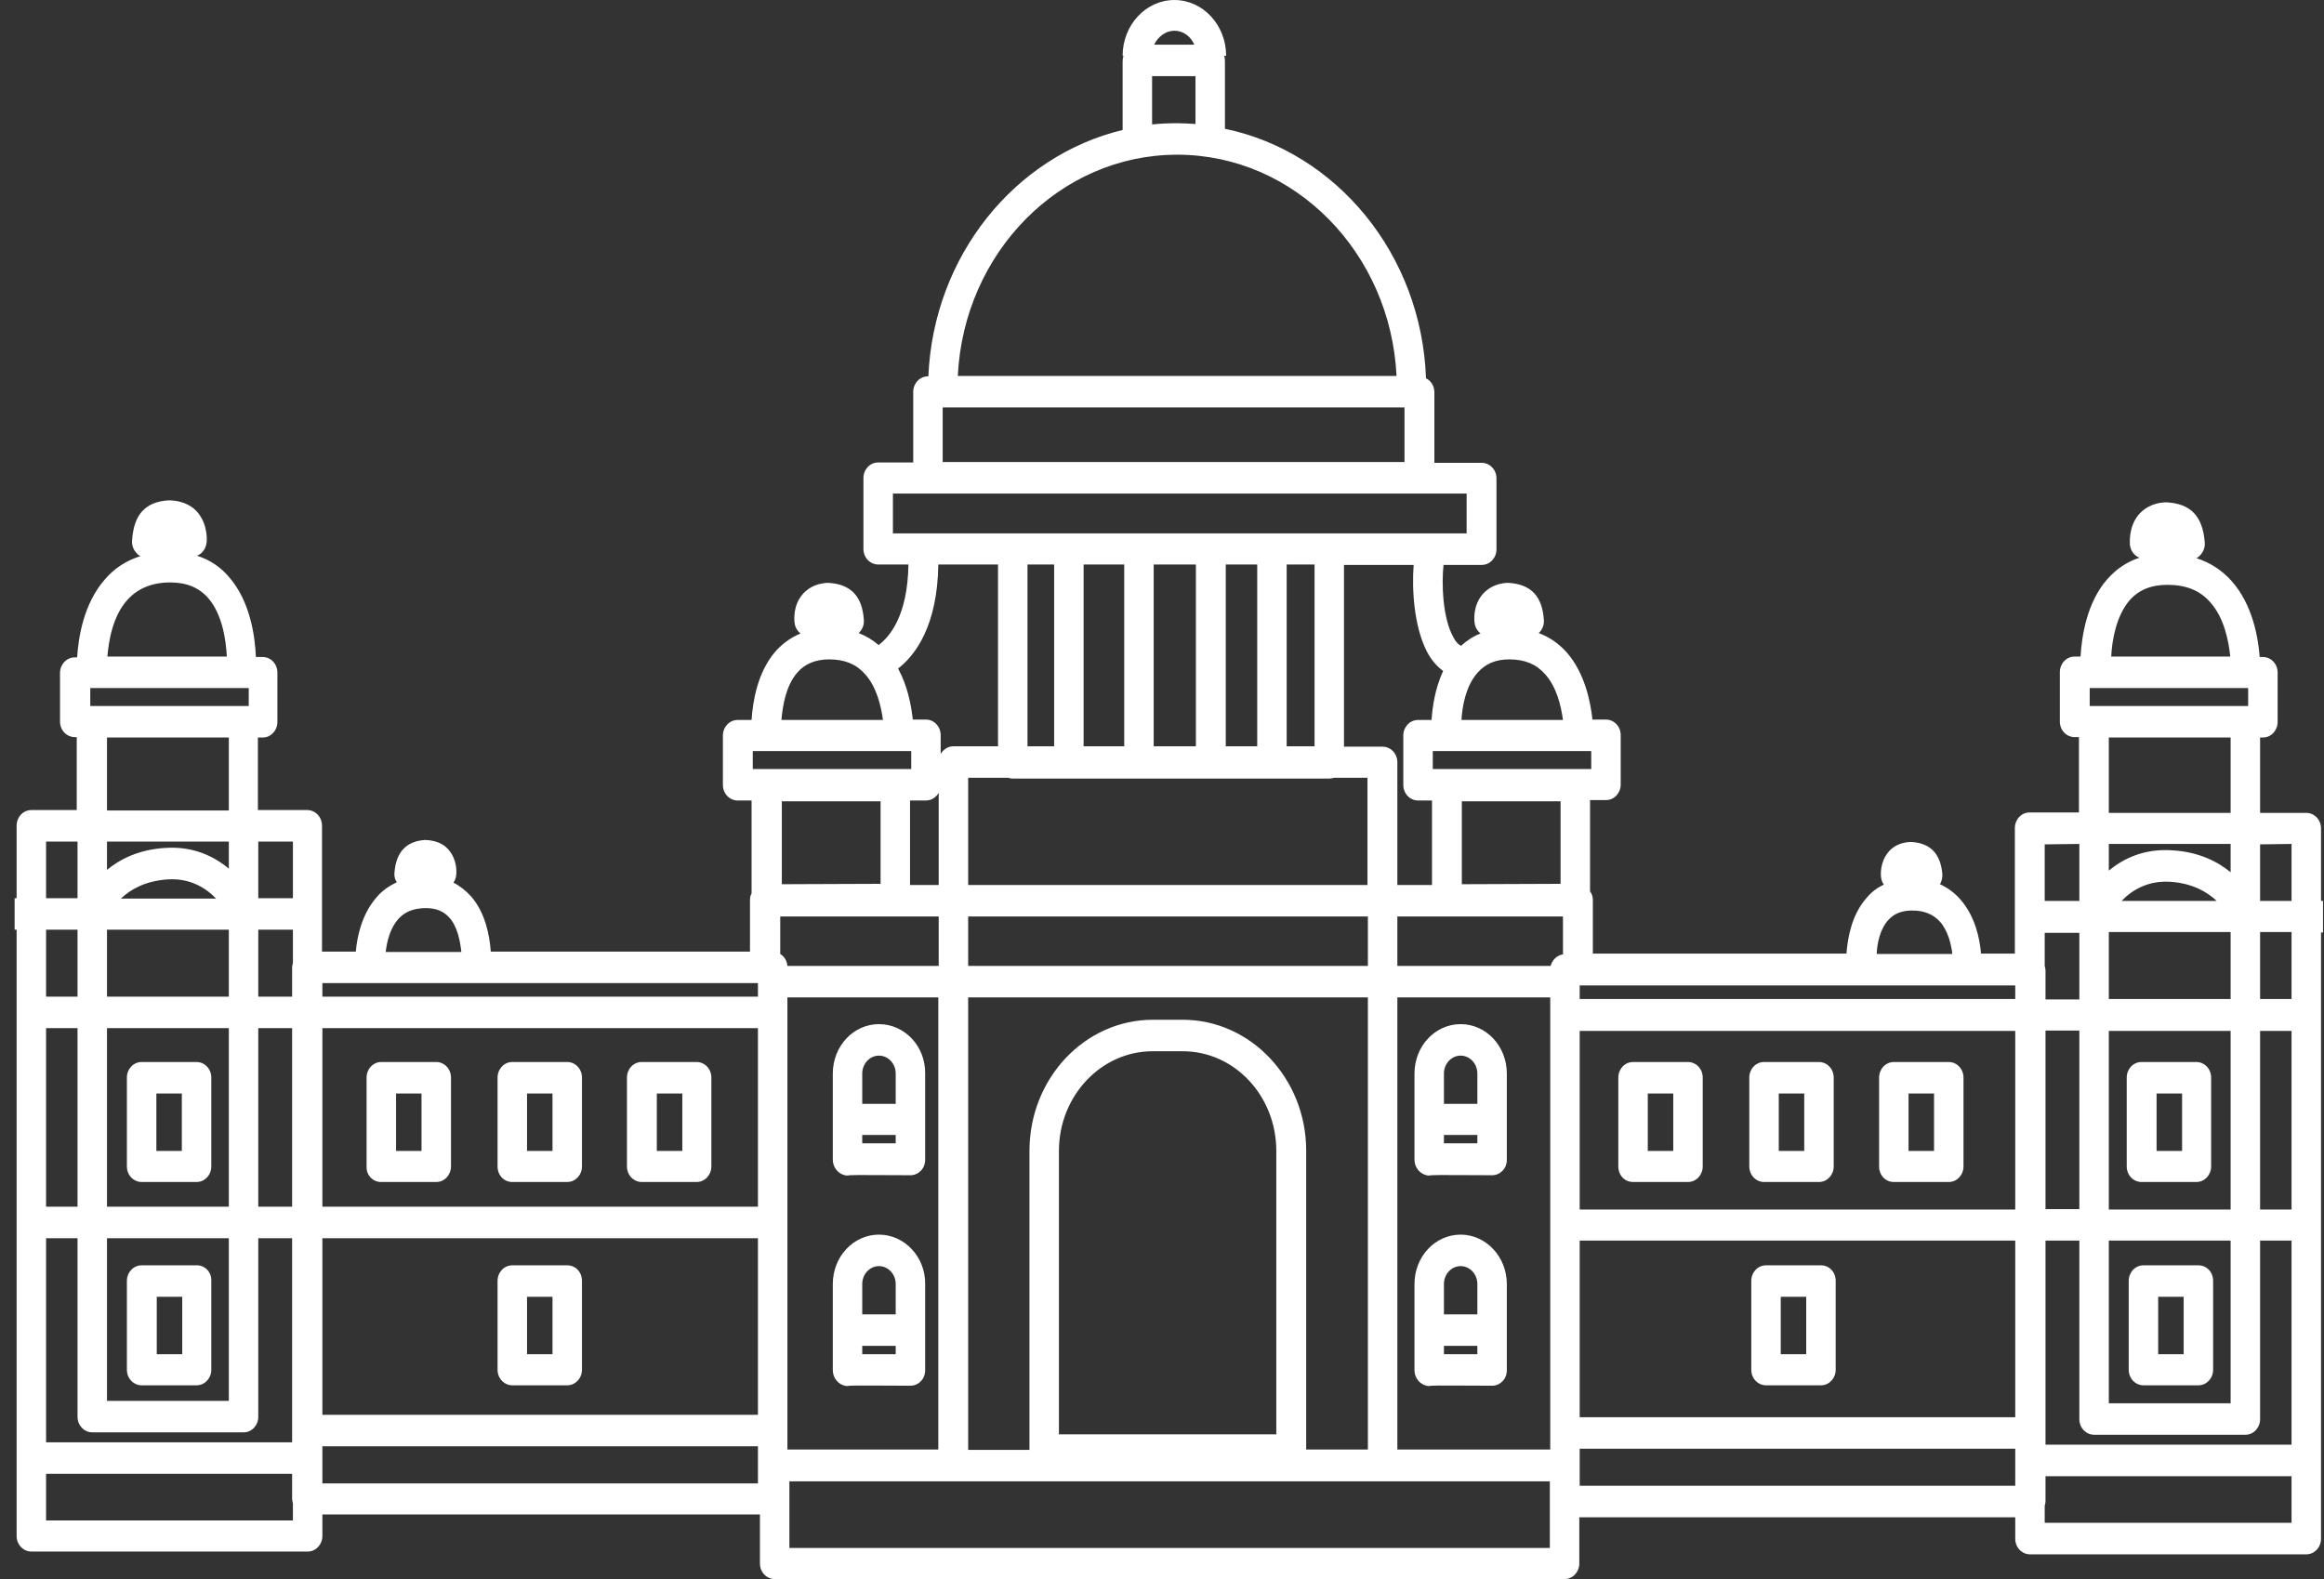 <svg width="103" height="70" viewBox="0 0 103 70" fill="none" xmlns="http://www.w3.org/2000/svg">
<rect x="0" y="0" width="103" height="70" fill="#333333" stroke="none"/>
<path d="M102.956 39.94H102.868V36.724C102.868 36.335 102.568 36.035 102.215 36.035H100.168V32.695H100.292C100.662 32.695 100.945 32.377 100.945 32.005V29.814C100.945 29.425 100.645 29.125 100.292 29.125H100.151C100.08 28.241 99.833 26.81 98.915 25.767C98.474 25.272 97.945 24.937 97.345 24.742C97.415 24.707 97.486 24.654 97.539 24.583C97.662 24.442 97.733 24.247 97.716 24.053C97.627 22.887 97.098 22.321 96.004 22.268C95.351 22.286 94.98 22.586 94.769 22.834C94.328 23.381 94.398 24.088 94.398 24.159C94.433 24.424 94.592 24.636 94.822 24.724C94.275 24.901 93.798 25.219 93.392 25.679C92.493 26.704 92.263 28.188 92.21 29.107H91.945C91.575 29.107 91.293 29.425 91.293 29.797V31.988C91.293 32.377 91.593 32.677 91.945 32.677H92.139V36.017H89.951C89.581 36.017 89.299 36.335 89.299 36.706V42.273H87.799C87.746 41.602 87.534 40.612 86.881 39.87C86.617 39.569 86.317 39.357 85.981 39.198C86.052 39.074 86.087 38.933 86.087 38.774C86.017 37.855 85.558 37.36 84.676 37.325C84.146 37.343 83.829 37.59 83.67 37.802C83.317 38.244 83.352 38.792 83.37 38.898C83.388 39.021 83.423 39.127 83.493 39.216C83.193 39.357 82.929 39.552 82.717 39.817C82.064 40.559 81.888 41.584 81.835 42.273H70.595V39.905C70.595 39.764 70.559 39.622 70.471 39.516V35.469H71.177C71.547 35.469 71.83 35.151 71.83 34.78V32.589C71.83 32.2 71.53 31.899 71.177 31.899H70.577C70.489 31.069 70.224 29.814 69.43 28.913C69.077 28.524 68.671 28.241 68.195 28.065C68.213 28.047 68.23 28.029 68.248 28.012C68.371 27.87 68.442 27.676 68.424 27.481C68.354 26.421 67.842 25.891 66.836 25.838C66.236 25.856 65.883 26.138 65.689 26.368C65.283 26.863 65.336 27.481 65.354 27.605C65.372 27.799 65.477 27.976 65.619 28.082C65.301 28.206 65.001 28.4 64.754 28.63C64.648 28.577 64.525 28.471 64.419 28.259C63.925 27.393 63.889 25.82 63.978 25.043H65.671C66.042 25.043 66.324 24.724 66.324 24.353V21.208C66.324 20.819 66.024 20.518 65.671 20.518H63.572V17.39C63.572 17.125 63.431 16.878 63.201 16.772C63.007 11.276 59.231 6.734 54.29 5.709V2.705C54.29 2.616 54.273 2.546 54.255 2.475H54.343C54.343 1.114 53.32 0.001 52.049 0.001C50.779 0.001 49.755 1.114 49.755 2.475H49.791C49.773 2.546 49.755 2.616 49.755 2.705V5.762C44.991 6.911 41.374 11.329 41.145 16.684H41.127C40.756 16.684 40.474 17.002 40.474 17.373V20.501H38.921C38.551 20.501 38.268 20.819 38.268 21.19V24.336C38.268 24.724 38.568 25.025 38.921 25.025H40.262C40.227 27.322 39.415 28.241 38.939 28.595C38.674 28.365 38.374 28.188 38.057 28.065C38.074 28.047 38.092 28.029 38.109 28.012C38.233 27.87 38.304 27.676 38.286 27.481C38.215 26.421 37.704 25.891 36.698 25.838C36.098 25.856 35.745 26.138 35.551 26.368C35.145 26.863 35.198 27.481 35.216 27.605C35.233 27.799 35.339 27.976 35.48 28.082C35.057 28.259 34.686 28.524 34.369 28.878C33.575 29.797 33.363 31.087 33.31 31.917H32.692C32.322 31.917 32.039 32.235 32.039 32.606V34.798C32.039 35.187 32.34 35.487 32.692 35.487H33.31V39.605C33.257 39.693 33.239 39.799 33.239 39.923V42.185H21.752C21.699 41.496 21.523 40.471 20.87 39.728C20.641 39.481 20.376 39.269 20.094 39.127C20.164 39.039 20.2 38.933 20.217 38.809C20.235 38.703 20.27 38.156 19.917 37.714C19.758 37.502 19.441 37.254 18.841 37.236C18.012 37.289 17.553 37.767 17.482 38.686C17.464 38.845 17.5 38.986 17.588 39.11C17.253 39.269 16.935 39.481 16.688 39.781C16.035 40.524 15.823 41.531 15.771 42.185H14.271V36.6C14.271 36.212 13.971 35.911 13.618 35.911H11.43V32.695H11.642C12.012 32.695 12.294 32.377 12.294 32.005V29.814C12.294 29.425 11.994 29.125 11.642 29.125H11.341C11.306 28.224 11.095 26.669 10.159 25.59C9.771 25.131 9.295 24.813 8.73 24.636C8.959 24.548 9.118 24.336 9.153 24.071C9.171 24 9.224 23.293 8.783 22.745C8.589 22.498 8.201 22.197 7.495 22.18C6.454 22.233 5.924 22.798 5.854 23.965C5.836 24.159 5.907 24.353 6.03 24.495C6.083 24.566 6.154 24.619 6.224 24.654C5.607 24.848 5.077 25.184 4.654 25.679C3.701 26.757 3.472 28.277 3.419 29.143H3.313C2.942 29.143 2.66 29.461 2.66 29.832V31.988C2.66 32.377 2.96 32.677 3.313 32.677H3.401V35.911H1.39C1.019 35.911 0.737 36.229 0.737 36.6V39.817H0.648V41.213H0.737V68.092C0.737 68.481 1.037 68.782 1.39 68.782H13.635C14.006 68.782 14.288 68.463 14.288 68.092V67.138H33.681V69.312C33.681 69.701 33.98 70.001 34.333 70.001H69.342C69.712 70.001 69.995 69.683 69.995 69.312V67.262H89.316V68.216C89.316 68.605 89.616 68.905 89.969 68.905H102.215C102.586 68.905 102.868 68.587 102.868 68.216V41.337H102.956V39.94ZM101.562 37.413V39.94H100.168V37.431L101.562 37.413ZM46.932 63.586V51.021C46.932 48.582 48.803 46.603 51.079 46.603H52.42C54.714 46.603 56.566 48.582 56.566 51.021V63.586H46.932ZM52.42 45.207H51.096C48.079 45.207 45.626 47.805 45.626 51.021V64.275H42.909V44.217H60.625V64.257H57.89V51.003C57.89 47.822 55.437 45.207 52.42 45.207ZM34.651 39.198V35.522H39.027V39.181L34.651 39.198ZM41.603 40.63V42.821H34.898C34.88 42.591 34.757 42.397 34.58 42.291V40.63H41.603ZM46.72 25.025V33.084H45.538V25.025H46.72ZM57.025 33.084V25.025H58.261V33.084H57.025ZM55.72 33.084H54.326V25.025H55.72V33.084ZM53.002 33.084H51.132V25.025H53.002V33.084ZM49.826 33.084H48.026V25.025H49.826V33.084ZM44.674 34.48C44.744 34.497 44.815 34.515 44.885 34.515H58.913C58.984 34.515 59.054 34.497 59.125 34.48H60.607V39.233H42.909V34.48H44.674ZM60.625 40.63V42.821H42.909V40.63H60.625ZM64.789 39.198V35.522H69.165V39.181L64.789 39.198ZM63.942 40.63H69.271V42.309C69.007 42.344 68.795 42.556 68.724 42.821H61.931V40.63H62.178H63.942ZM98.862 38.668C98.28 38.191 97.451 37.767 96.286 37.696C95.051 37.608 94.116 38.049 93.463 38.597V37.413H98.862V38.668ZM98.245 39.94H94.028C94.486 39.463 95.192 39.021 96.216 39.092C97.186 39.163 97.839 39.552 98.245 39.94ZM92.157 41.337V44.306H90.657V43.015C90.657 42.945 90.64 42.892 90.622 42.821V41.354H92.157V41.337ZM90.657 45.684H92.157V53.601H90.657V45.684ZM89.316 53.619H70.012V45.702H89.316V53.619ZM33.592 53.495H14.288V45.578H33.592V53.495ZM12.947 53.495H11.447V45.578H12.947V53.495ZM12.982 42.697C12.965 42.75 12.947 42.821 12.947 42.892V44.182H11.447V41.213H12.982V42.697ZM10.142 38.509C9.489 37.961 8.554 37.502 7.318 37.59C6.154 37.661 5.324 38.085 4.742 38.562V37.307H10.142V38.509ZM9.577 39.834H5.36C5.766 39.446 6.418 39.057 7.407 38.986C8.412 38.915 9.118 39.357 9.577 39.834ZM10.142 41.213V44.182H4.742V41.213H10.142ZM10.142 45.578V53.495H4.742V45.578H10.142ZM4.742 54.891H10.142V62.102H4.742V54.891ZM3.436 53.495H2.042V45.578H3.436V53.495ZM2.042 54.891H3.436V62.808C3.436 63.197 3.736 63.498 4.089 63.498H10.794C11.165 63.498 11.447 63.179 11.447 62.808V54.891H12.947V63.939H2.042V54.891ZM14.288 54.891H33.592V62.72H14.288V54.891ZM34.898 44.217H41.586V64.257H34.898V44.217ZM61.931 44.217H68.707V64.257H61.931V44.217ZM70.012 54.997H89.316V62.826H70.012V54.997ZM90.657 54.997H92.157V62.914C92.157 63.303 92.457 63.604 92.81 63.604H99.515C99.886 63.604 100.168 63.285 100.168 62.914V54.997H101.562V64.045H90.657V54.997ZM93.463 54.997H98.862V62.208H93.463V54.997ZM100.168 53.619V45.702H101.562V53.619H100.168ZM98.862 53.619H93.463V45.702H98.862V53.619ZM93.463 44.288V41.319H98.862V44.288H93.463ZM92.616 31.299V30.503H99.639V31.299H92.616ZM94.38 26.616C94.786 26.156 95.333 25.926 96.057 25.926C96.886 25.926 97.504 26.174 97.963 26.704C98.58 27.393 98.774 28.418 98.845 29.107H93.569C93.604 28.4 93.781 27.322 94.38 26.616ZM93.463 32.695H98.862V36.035H93.463V32.695ZM92.157 37.413V39.94H90.622V37.431L92.157 37.413ZM89.316 44.288H70.012V43.687H89.316V44.288ZM83.687 40.789C83.934 40.506 84.287 40.364 84.746 40.364C85.275 40.364 85.664 40.524 85.964 40.842C86.334 41.248 86.475 41.849 86.528 42.291H83.176C83.193 41.831 83.317 41.195 83.687 40.789ZM70.524 34.091H63.501V33.296H70.524V34.091ZM66.889 29.231C67.577 29.231 68.089 29.443 68.477 29.885C68.989 30.45 69.183 31.281 69.271 31.917H64.772C64.807 31.299 64.966 30.415 65.477 29.832C65.83 29.425 66.289 29.231 66.889 29.231ZM63.219 28.842C63.431 29.266 63.695 29.549 63.96 29.744C63.607 30.503 63.483 31.334 63.448 31.917H62.848C62.478 31.917 62.195 32.235 62.195 32.606V34.798C62.195 35.187 62.495 35.487 62.848 35.487H63.466V39.233H62.178H61.931V33.79C61.931 33.402 61.631 33.101 61.278 33.101H59.566V25.043H62.654C62.566 26.121 62.672 27.747 63.219 28.842ZM52.049 1.362C52.438 1.362 52.773 1.609 52.932 1.98H51.149C51.326 1.627 51.661 1.362 52.049 1.362ZM51.061 3.376H52.984V5.497C52.72 5.479 52.438 5.462 52.173 5.462C51.802 5.462 51.432 5.479 51.061 5.515V3.376ZM52.173 6.858C57.378 6.858 61.631 11.205 61.895 16.666H42.45C42.715 11.205 46.968 6.858 52.173 6.858ZM41.78 18.062H62.248V20.483H41.78V18.062ZM39.574 21.879H65.001V23.646H39.574V21.879ZM41.586 25.025H44.232V33.084H42.256C42.009 33.084 41.815 33.225 41.691 33.419V32.589C41.691 32.2 41.392 31.899 41.039 31.899H40.456C40.386 31.263 40.227 30.415 39.803 29.637C40.562 29.054 41.55 27.747 41.586 25.025ZM33.363 34.091V33.296H40.386V34.091H33.363ZM35.339 29.814C35.674 29.425 36.151 29.231 36.751 29.231C37.439 29.231 37.951 29.443 38.339 29.885C38.851 30.45 39.045 31.281 39.133 31.917H34.633C34.686 31.299 34.828 30.397 35.339 29.814ZM41.039 35.487C41.286 35.487 41.48 35.346 41.603 35.151V39.233H40.333V35.487H41.039ZM17.659 40.736C17.941 40.417 18.347 40.258 18.876 40.258C19.335 40.258 19.67 40.4 19.917 40.683C20.27 41.071 20.394 41.708 20.447 42.202H17.094C17.147 41.743 17.288 41.142 17.659 40.736ZM33.592 43.581V44.182H14.288V43.581H33.592ZM12.982 37.307V39.817H11.447V37.307H12.982ZM4.001 31.299V30.503H11.024V31.299H4.001ZM5.642 26.598C6.101 26.085 6.736 25.82 7.548 25.82C8.271 25.82 8.818 26.05 9.224 26.509C9.859 27.234 10.018 28.4 10.053 29.107H4.76C4.813 28.436 4.989 27.322 5.642 26.598ZM4.742 32.695H10.142V35.929H4.742V32.695ZM2.042 37.307H3.436V39.817H2.042V37.307ZM3.436 41.213V44.182H2.042V41.213H3.436ZM2.042 67.403V65.335H12.947V66.449C12.947 66.519 12.965 66.573 12.982 66.643V67.403H2.042ZM14.288 65.76V64.116H33.592V65.76H14.288ZM68.689 68.623H34.986V65.671H68.689V68.623ZM70.012 65.866V64.222H89.316V65.866H70.012ZM90.622 67.509V66.749C90.64 66.696 90.657 66.626 90.657 66.555V65.442H101.562V67.509H90.622ZM101.562 44.288H100.168V41.319H101.562V44.288ZM22.705 52.399H25.14C25.511 52.399 25.793 52.081 25.793 51.71V47.769C25.793 47.38 25.493 47.08 25.14 47.08H22.705C22.335 47.08 22.052 47.398 22.052 47.769V51.71C22.052 52.099 22.335 52.399 22.705 52.399ZM23.358 48.476H24.487V51.021H23.358V48.476ZM25.14 56.093H22.705C22.335 56.093 22.052 56.411 22.052 56.782V60.723C22.052 61.112 22.352 61.412 22.705 61.412H25.14C25.511 61.412 25.793 61.094 25.793 60.723V56.782C25.793 56.393 25.511 56.093 25.14 56.093ZM24.487 60.034H23.358V57.489H24.487V60.034ZM6.277 52.399H8.712C9.083 52.399 9.365 52.081 9.365 51.71V47.769C9.365 47.38 9.065 47.08 8.712 47.08H6.277C5.907 47.08 5.624 47.398 5.624 47.769V51.71C5.624 52.099 5.924 52.399 6.277 52.399ZM6.93 48.476H8.059V51.021H6.93V48.476ZM8.73 56.093H6.277C5.907 56.093 5.624 56.411 5.624 56.782V60.723C5.624 61.112 5.924 61.412 6.277 61.412H8.712C9.083 61.412 9.365 61.094 9.365 60.723V56.782C9.383 56.393 9.083 56.093 8.73 56.093ZM8.077 60.034H6.948V57.489H8.077V60.034ZM80.705 56.093H78.27C77.9 56.093 77.617 56.411 77.617 56.782V60.723C77.617 61.112 77.917 61.412 78.27 61.412H80.705C81.076 61.412 81.358 61.094 81.358 60.723V56.782C81.358 56.393 81.076 56.093 80.705 56.093ZM80.052 60.034H78.923V57.489H80.052V60.034ZM28.44 52.399H30.875C31.245 52.399 31.528 52.081 31.528 51.71V47.769C31.528 47.38 31.228 47.08 30.875 47.08H28.44C28.069 47.08 27.787 47.398 27.787 47.769V51.71C27.787 52.099 28.087 52.399 28.44 52.399ZM29.11 48.476H30.24V51.021H29.11V48.476ZM16.882 52.399H19.335C19.705 52.399 19.988 52.081 19.988 51.71V47.769C19.988 47.38 19.688 47.08 19.335 47.08H16.9C16.529 47.08 16.247 47.398 16.247 47.769V51.71C16.229 52.099 16.529 52.399 16.882 52.399ZM17.553 48.476H18.682V51.021H17.553V48.476ZM78.182 52.399H80.617C80.988 52.399 81.27 52.081 81.27 51.71V47.769C81.27 47.38 80.97 47.08 80.617 47.08H78.182C77.811 47.08 77.529 47.398 77.529 47.769V51.71C77.529 52.099 77.829 52.399 78.182 52.399ZM78.835 48.476H79.964V51.021H78.835V48.476ZM97.433 56.093H94.998C94.627 56.093 94.345 56.411 94.345 56.782V60.723C94.345 61.112 94.645 61.412 94.998 61.412H97.433C97.804 61.412 98.086 61.094 98.086 60.723V56.782C98.086 56.393 97.804 56.093 97.433 56.093ZM96.78 60.034H95.651V57.489H96.78V60.034ZM94.91 52.399H97.345C97.716 52.399 97.998 52.081 97.998 51.71V47.769C97.998 47.38 97.698 47.08 97.345 47.08H94.91C94.539 47.08 94.257 47.398 94.257 47.769V51.71C94.257 52.099 94.557 52.399 94.91 52.399ZM95.58 48.476H96.71V51.021H95.58V48.476ZM83.934 52.399H86.37C86.74 52.399 87.022 52.081 87.022 51.71V47.769C87.022 47.38 86.722 47.08 86.37 47.08H83.934C83.564 47.08 83.282 47.398 83.282 47.769V51.71C83.282 52.099 83.564 52.399 83.934 52.399ZM84.587 48.476H85.717V51.021H84.587V48.476ZM72.377 52.399H74.812C75.182 52.399 75.465 52.081 75.465 51.71V47.769C75.465 47.38 75.165 47.08 74.812 47.08H72.377C72.006 47.08 71.724 47.398 71.724 47.769V51.71C71.724 52.099 72.006 52.399 72.377 52.399ZM73.03 48.476H74.159V51.021H73.03V48.476ZM64.736 45.401C63.607 45.401 62.69 46.373 62.69 47.593V51.41C62.69 51.745 62.919 52.028 63.219 52.099C63.289 52.117 63.36 52.117 63.431 52.099C63.678 52.081 64.983 52.099 66.13 52.099C66.307 52.099 66.466 52.028 66.589 51.904C66.713 51.781 66.783 51.604 66.783 51.41V47.593C66.783 46.373 65.866 45.401 64.736 45.401ZM64.736 46.797C65.142 46.797 65.477 47.151 65.477 47.593V48.936H63.995V47.593C63.995 47.151 64.331 46.797 64.736 46.797ZM64.542 50.685C64.331 50.685 64.154 50.685 63.995 50.685V50.314H65.477V50.685C65.107 50.685 64.807 50.685 64.542 50.685ZM64.736 54.732C63.607 54.732 62.69 55.704 62.69 56.923V60.741C62.69 61.077 62.919 61.359 63.219 61.43C63.289 61.448 63.36 61.448 63.431 61.43C63.678 61.412 64.983 61.43 66.13 61.43C66.307 61.43 66.466 61.359 66.589 61.236C66.713 61.112 66.783 60.935 66.783 60.741V56.923C66.783 55.722 65.866 54.732 64.736 54.732ZM64.736 56.128C65.142 56.128 65.477 56.482 65.477 56.923V58.267H63.995V56.923C63.995 56.482 64.331 56.128 64.736 56.128ZM64.542 60.034C64.331 60.034 64.154 60.034 63.995 60.034V59.663H65.477V60.034C65.107 60.034 64.807 60.034 64.542 60.034ZM38.956 45.401C37.827 45.401 36.91 46.373 36.91 47.593V51.41C36.91 51.745 37.139 52.028 37.439 52.099C37.51 52.117 37.58 52.117 37.651 52.099C37.898 52.081 39.203 52.099 40.35 52.099C40.527 52.099 40.686 52.028 40.809 51.904C40.933 51.781 41.003 51.604 41.003 51.41V47.593C41.021 46.373 40.086 45.401 38.956 45.401ZM38.956 46.797C39.362 46.797 39.698 47.151 39.698 47.593V48.936H38.215V47.593C38.215 47.151 38.551 46.797 38.956 46.797ZM38.762 50.685C38.551 50.685 38.374 50.685 38.215 50.685V50.314H39.698V50.685C39.345 50.685 39.027 50.685 38.762 50.685ZM38.956 54.732C37.827 54.732 36.91 55.704 36.91 56.923V60.741C36.91 61.077 37.139 61.359 37.439 61.43C37.51 61.448 37.58 61.448 37.651 61.43C37.898 61.412 39.203 61.43 40.35 61.43C40.527 61.43 40.686 61.359 40.809 61.236C40.933 61.112 41.003 60.935 41.003 60.741V56.923C41.021 55.722 40.086 54.732 38.956 54.732ZM38.956 56.128C39.362 56.128 39.698 56.482 39.698 56.923V58.267H38.215V56.923C38.215 56.482 38.551 56.128 38.956 56.128ZM38.762 60.034C38.551 60.034 38.374 60.034 38.215 60.034V59.663H39.698V60.034C39.345 60.034 39.027 60.034 38.762 60.034Z" fill="white"/>
</svg>
